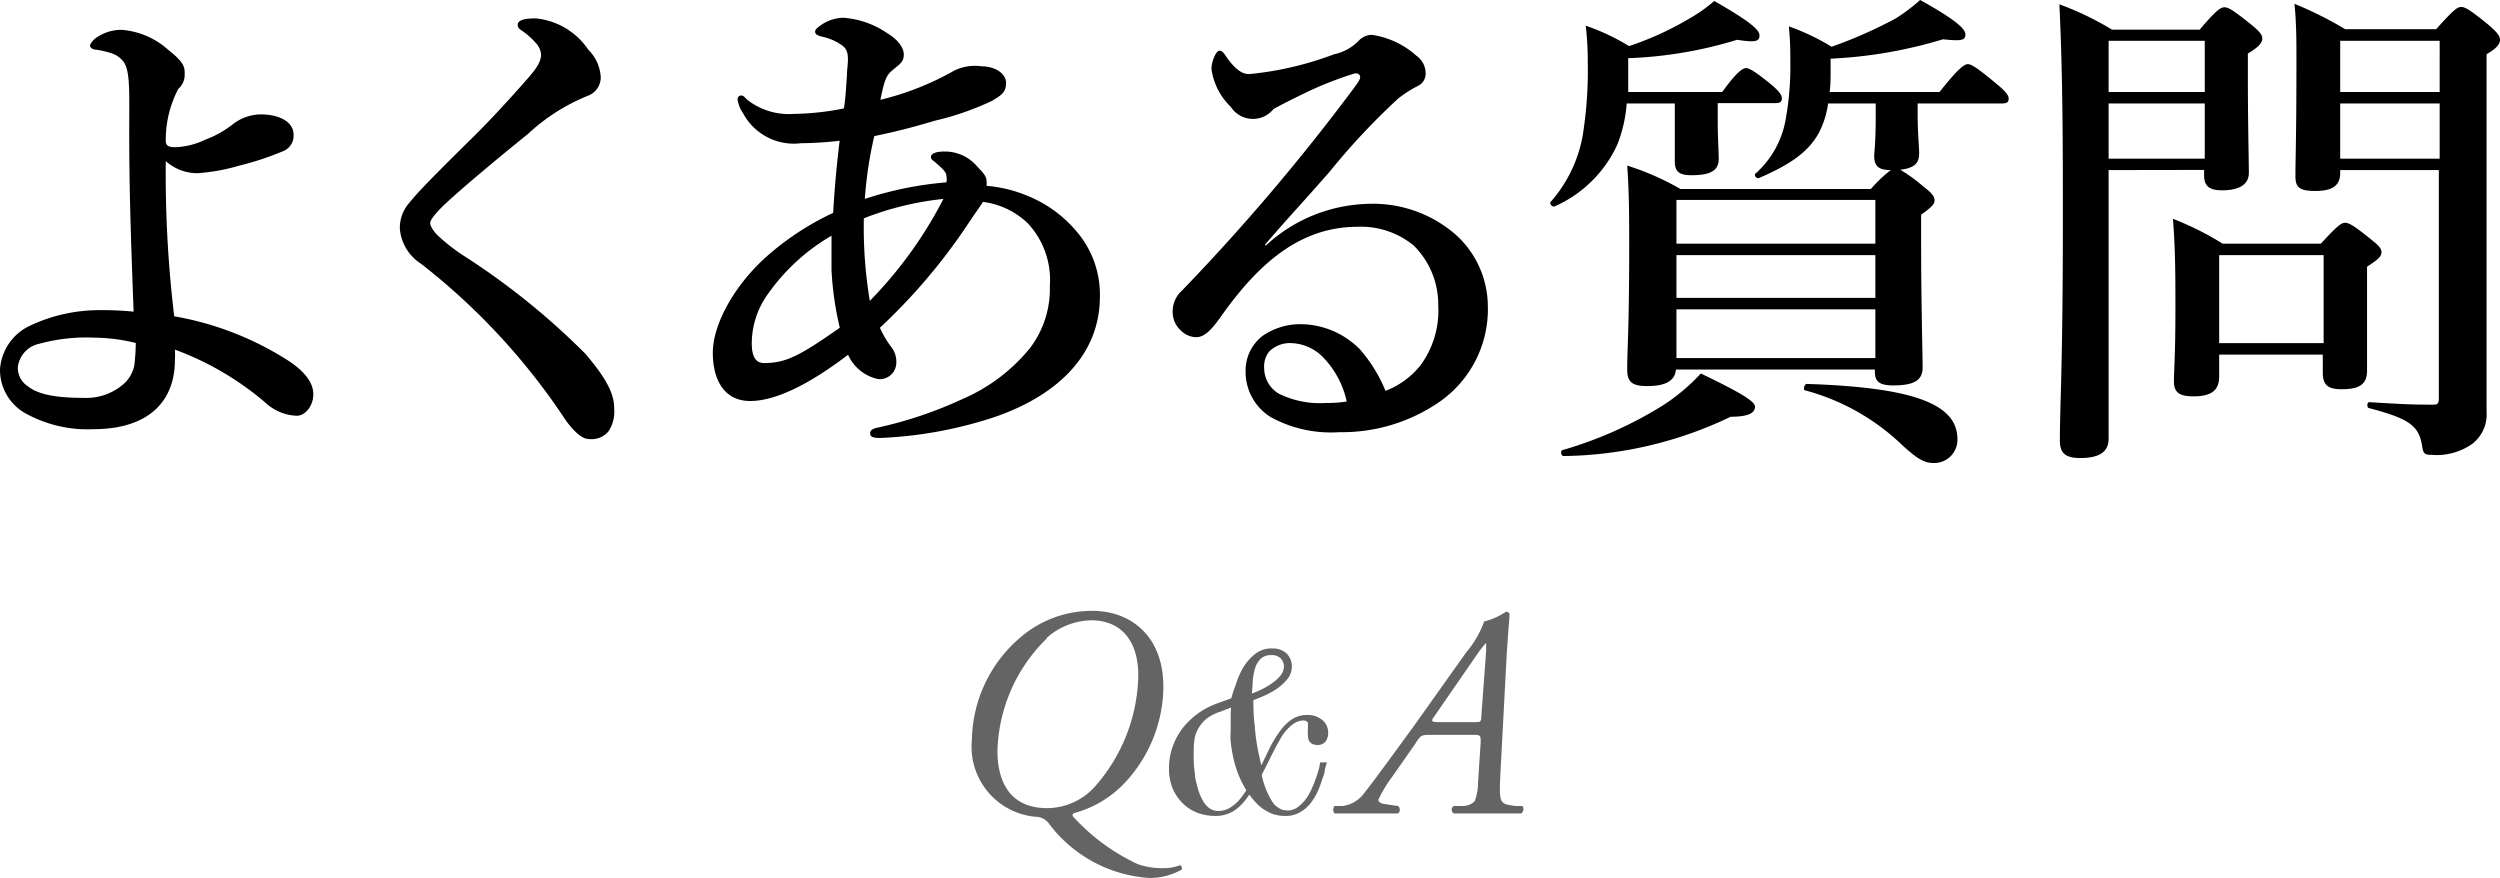 <svg xmlns="http://www.w3.org/2000/svg" viewBox="0 0 150.81 52.96"><defs><style>.cls-1,.cls-2{fill:#646464;}.cls-2{stroke:#646464;stroke-miterlimit:10;stroke-width:0.2px;}</style></defs><title>アセット 1</title><g id="レイヤー_2" data-name="レイヤー 2"><g id="layer_1" data-name="layer 1"><path d="M17.52,21.84c.9.63,1.38,1.26,1.38,1.95s-.48,1.29-1,1.29a2.93,2.93,0,0,1-1.74-.66,17.89,17.89,0,0,0-5.61-3.33,4.43,4.43,0,0,1,0,.63c0,2.52-1.62,4.17-4.92,4.17a7.71,7.71,0,0,1-4.17-1A3,3,0,0,1,0,22.29a3.14,3.14,0,0,1,1.68-2.58,9.78,9.78,0,0,1,4.38-1,18.4,18.4,0,0,1,2,.09C7.89,14.19,7.77,11,7.8,6.63c0-1.38,0-2.4-.33-2.88a1.48,1.48,0,0,0-.75-.54A5.9,5.9,0,0,0,5.82,3c-.21,0-.39-.12-.39-.24s.21-.36.33-.45a2.65,2.65,0,0,1,1.59-.51A4.75,4.75,0,0,1,10.14,3c1,.78,1,1.08,1,1.44a1.14,1.14,0,0,1-.39.93,6.63,6.63,0,0,0-.75,3.12c0,.27.12.39.57.39a4.47,4.47,0,0,0,1.8-.45A6.06,6.06,0,0,0,14,7.53a2.81,2.81,0,0,1,1.71-.63c1.2,0,2,.48,2,1.23a1,1,0,0,1-.66,1A17.58,17.58,0,0,1,14.4,10a11.5,11.5,0,0,1-2.52.45A2.88,2.88,0,0,1,10,9.72a71.85,71.85,0,0,0,.51,9.36A18.67,18.67,0,0,1,17.52,21.84ZM5.7,20.37a10.65,10.65,0,0,0-3.3.36,1.64,1.64,0,0,0-1.32,1.38,1.31,1.31,0,0,0,.57,1.17c.6.48,1.56.72,3.39.72a3.42,3.42,0,0,0,2.52-.93,2.12,2.12,0,0,0,.54-1,12.2,12.2,0,0,0,.09-1.38A10.68,10.68,0,0,0,5.7,20.37Z"/><path d="M32.64,3.27a1.17,1.17,0,0,0-.33-.69,4.5,4.5,0,0,0-.81-.72c-.15-.09-.27-.18-.27-.36,0-.33.54-.39,1.11-.39A4.33,4.33,0,0,1,35.49,3a2.51,2.51,0,0,1,.75,1.68,1.19,1.19,0,0,1-.81,1.11,11.73,11.73,0,0,0-3.57,2.28c-1.56,1.26-4,3.27-5.16,4.38-.42.42-.75.81-.75,1s.18.45.39.69a11.31,11.31,0,0,0,1.59,1.26,43.48,43.48,0,0,1,7.38,5.94c1.44,1.68,1.74,2.55,1.74,3.3A2.16,2.16,0,0,1,36.72,26a1.32,1.32,0,0,1-1.23.48c-.33,0-.9-.39-1.59-1.47a39.64,39.64,0,0,0-8.49-9.09,2.79,2.79,0,0,1-1.29-2.13,2.29,2.29,0,0,1,.6-1.59c.42-.54,1.53-1.68,4-4.11.78-.78,1.83-1.89,3.09-3.33C32.49,4,32.64,3.63,32.64,3.27Z"/><path d="M62,11.82a7.54,7.54,0,0,1,2.82,2,5.86,5.86,0,0,1,1.53,4.08c0,3.39-2.43,5.94-6.45,7.29a25.22,25.22,0,0,1-6.81,1.23c-.39,0-.6-.06-.6-.27s.18-.3.48-.36a24.57,24.57,0,0,0,5.07-1.71A10.65,10.65,0,0,0,62.13,21a5.88,5.88,0,0,0,1.2-3.75A5,5,0,0,0,62,13.47a4.76,4.76,0,0,0-2.7-1.29c-.24.36-.48.69-1,1.47a35.09,35.09,0,0,1-5.22,6.12,5.8,5.8,0,0,0,.69,1.17,1.44,1.44,0,0,1,.3.93,1,1,0,0,1-1.08,1,2.56,2.56,0,0,1-1.83-1.47c-2.4,1.83-4.41,2.79-5.91,2.79S43,23,43,21.27s1.35-4.2,3.48-6a16.72,16.72,0,0,1,3.78-2.43c.09-1.56.21-2.85.39-4.35a21.27,21.27,0,0,1-2.34.15,3.47,3.47,0,0,1-3.48-1.8A2.06,2.06,0,0,1,44.49,6a.23.23,0,0,1,.21-.24c.18,0,.21.12.39.27a4.09,4.09,0,0,0,2.82.84,16.16,16.16,0,0,0,3-.33c.12-.81.12-1.23.18-1.95,0-.36.06-.69.06-1,0-.69-.24-.81-.78-1.11a3.43,3.43,0,0,0-.78-.27c-.27-.06-.42-.15-.42-.3s.21-.3.39-.42a2.46,2.46,0,0,1,1.32-.42A5.41,5.41,0,0,1,53.52,2c.6.36,1,.84,1,1.29s-.24.57-.63.9-.51.48-.78,1.83a17.12,17.12,0,0,0,4.47-1.77A2.86,2.86,0,0,1,59.22,4c.78,0,1.47.42,1.47,1s-.3.75-.84,1.08a17,17,0,0,1-3.45,1.2c-1.11.33-2.19.63-3.66.93A24,24,0,0,0,52.17,12a21.25,21.25,0,0,1,4.92-1,.86.86,0,0,0,0-.39c0-.21-.21-.42-.63-.78-.15-.15-.3-.18-.3-.36s.24-.33.81-.33a2.55,2.55,0,0,1,2,.93c.39.39.54.6.54.84a1,1,0,0,1,0,.3A8.14,8.14,0,0,1,62,11.82ZM50.16,16.29c0-.63,0-1.47,0-2.07a12.1,12.1,0,0,0-3.81,3.48,5.11,5.11,0,0,0-1,3c0,.87.27,1.2.75,1.2,1.32,0,2.16-.45,4.56-2.13A19.22,19.22,0,0,1,50.16,16.29Zm2.31,1.86A25.27,25.27,0,0,0,56.91,12a18.22,18.22,0,0,0-4.8,1.17A27.14,27.14,0,0,0,52.47,18.15Z"/><path d="M76.35,14.82a9.42,9.42,0,0,1,6.09-2.52,7.61,7.61,0,0,1,5.31,1.8,5.82,5.82,0,0,1,2,4.29,6.8,6.8,0,0,1-3,5.91,10.34,10.34,0,0,1-5.94,1.77,7.57,7.57,0,0,1-4.14-.9,3.2,3.2,0,0,1-1.53-2.76,2.64,2.64,0,0,1,1-2.13,4,4,0,0,1,2.49-.72,5.06,5.06,0,0,1,3.42,1.53,9,9,0,0,1,1.53,2.49,5,5,0,0,0,2.1-1.53,5.56,5.56,0,0,0,1.08-3.63,5,5,0,0,0-1.47-3.6,5,5,0,0,0-3.39-1.14c-3.48,0-6,2.22-8.28,5.46-.6.84-1,1.2-1.47,1.2a1.31,1.31,0,0,1-.87-.36,1.52,1.52,0,0,1-.54-1.11,1.7,1.7,0,0,1,.57-1.35A125.76,125.76,0,0,0,81.72,5.25c.21-.3.33-.45.33-.6s-.15-.27-.36-.21A21.06,21.06,0,0,0,78.54,5.7c-.75.36-1.2.6-1.71.87a1.59,1.59,0,0,1-2.58-.12,3.93,3.93,0,0,1-1.17-2.28c0-.45.27-1.11.48-1.11s.3.21.54.54c.51.66.87.87,1.26.87a19.91,19.91,0,0,0,5.13-1.2,2.87,2.87,0,0,0,1.44-.78,1.14,1.14,0,0,1,.81-.39,5.11,5.11,0,0,1,2.7,1.26A1.3,1.3,0,0,1,86,4.41a.82.82,0,0,1-.48.78,7,7,0,0,0-1.17.75,41.32,41.32,0,0,0-4.11,4.38c-1.38,1.59-2.46,2.73-3.93,4.44Zm3.48,6.75a2.81,2.81,0,0,0-1.89-.87,1.77,1.77,0,0,0-1.38.51,1.44,1.44,0,0,0-.3,1,1.8,1.8,0,0,0,.87,1.53,5.56,5.56,0,0,0,2.82.57,7.63,7.63,0,0,0,1.29-.09A5.5,5.5,0,0,0,79.83,21.57Z"/><path d="M98.13,6.24a8.45,8.45,0,0,1-.57,2.49,7.47,7.47,0,0,1-3.78,3.72c-.12.06-.33-.15-.24-.27a8.21,8.21,0,0,0,2-4.44,24.74,24.74,0,0,0,.24-4,19.23,19.23,0,0,0-.12-2.19,13.25,13.25,0,0,1,2.61,1.23,18.47,18.47,0,0,0,3.57-1.62A9.54,9.54,0,0,0,103.41.06c2,1.14,2.73,1.71,2.73,2.07s-.21.45-1.35.27a25.38,25.38,0,0,1-6.57,1.11v.66c0,.48,0,1,0,1.38h5.67c.87-1.2,1.23-1.44,1.44-1.44s.6.24,1.53,1c.39.33.63.6.63.81s-.09.3-.39.3h-3.48V7.35c0,.84.06,1.89.06,2.22,0,.72-.48,1-1.65,1-.72,0-1-.21-1-.84,0-.24,0-1,0-2.4V6.24Zm6.27,18.9a23.88,23.88,0,0,1-10.08,2.37c-.15,0-.21-.33-.06-.36a24,24,0,0,0,6.06-2.7,11.77,11.77,0,0,0,2.28-1.92c2.37,1.14,3.27,1.68,3.27,2S105.6,25.14,104.4,25.14Zm5.88-18.9a5.52,5.52,0,0,1-.51,1.68c-.63,1.23-1.77,2-3.66,2.82-.15.06-.33-.18-.21-.27a5.67,5.67,0,0,0,1.83-3.33A18,18,0,0,0,108,3.69c0-.66,0-1.14-.09-2.1a13.79,13.79,0,0,1,2.58,1.23,27.23,27.23,0,0,0,3.87-1.71A10.76,10.76,0,0,0,115.83,0c2,1.11,2.73,1.71,2.73,2.07s-.21.42-1.35.3a27.64,27.64,0,0,1-6.78,1.17v.72c0,.45,0,.9-.06,1.29H117c1.14-1.44,1.5-1.68,1.71-1.68s.6.24,1.74,1.2c.48.39.72.66.72.87s-.09.3-.39.3h-5.1v.81c0,.81.09,1.86.09,2.19,0,.63-.3.9-1.14,1a9.07,9.07,0,0,1,1.38,1c.51.39.69.6.69.84s-.18.42-.81.87V14.4c0,4,.09,6.84.09,7.77,0,.75-.48,1.08-1.77,1.08-.75,0-1.11-.18-1.11-.81v-.15h-12c-.06.69-.63,1-1.74,1-.93,0-1.2-.27-1.2-1,0-1.23.12-2.49.12-7.47,0-1.59,0-3.21-.12-4.83a16.06,16.06,0,0,1,3.21,1.41h11.49a7.93,7.93,0,0,1,1.2-1.14c-.69,0-1-.21-1-.84,0-.21.09-.87.09-2.22V6.24Zm2.85,5.82h-12V14.7h12Zm-12,5.91h12V15.39h-12Zm0,3.63h12V18.66h-12Zm15.51,6.33c-.57,0-1-.27-1.86-1.05a13.5,13.5,0,0,0-5.88-3.33c-.15,0-.06-.39.09-.39,6.42.21,9.09,1.2,9.09,3.33A1.4,1.4,0,0,1,116.64,27.93Z"/><path d="M127.2,10.26v16.2c0,.81-.57,1.17-1.71,1.17-.87,0-1.23-.27-1.23-1.05,0-2.22.18-4.44.18-13.32,0-4.32,0-8.67-.21-13a18.31,18.31,0,0,1,3.18,1.53h5.28c1-1.17,1.26-1.35,1.5-1.35s.54.18,1.62,1.05c.48.39.66.6.66.84s-.21.51-.87.9v1.2c0,3.15.06,5.31.06,6s-.57,1.05-1.62,1.05c-.78,0-1.08-.27-1.08-.9v-.33ZM133,2.46H127.2V5.55H133Zm0,3.78H127.2V9.57H133Zm.87,15.15v1.32c0,.87-.51,1.2-1.56,1.2-.84,0-1.17-.24-1.17-.9s.09-1.53.09-4.41c0-1.8,0-3.57-.15-5.4a17.78,17.78,0,0,1,3,1.5H140c1-1.08,1.23-1.26,1.47-1.26s.54.18,1.56,1c.45.36.63.54.63.78s-.18.42-.87.87v1c0,2.7,0,4.68,0,5.28,0,.84-.51,1.11-1.53,1.11-.81,0-1.14-.24-1.14-1V21.39Zm6.3-6h-6.3V20.7h6.3Zm1-5.13v.18c0,.78-.51,1.08-1.5,1.08s-1.2-.24-1.2-.9c0-1.14.06-2.31.06-7,0-1.11,0-2.25-.12-3.39a22.4,22.4,0,0,1,3.06,1.53h5.49C148,.6,148.23.42,148.47.42s.54.18,1.65,1.08c.51.45.69.66.69.9s-.18.51-.81.87v2c0,16.38,0,18.72,0,19.56a2.24,2.24,0,0,1-.87,1.95,3.73,3.73,0,0,1-2.43.66c-.39,0-.51-.06-.57-.42-.18-1.32-.72-1.74-3.21-2.4-.15,0-.15-.36,0-.36,2,.12,2.52.15,3.84.15.3,0,.36-.06.36-.42V10.26Zm6-7.8h-6V5.55h6Zm0,3.78h-6V9.57h6Z"/><path class="cls-1" d="M70.17,41.78a8.57,8.57,0,0,1-2.43,5.56,6.52,6.52,0,0,1-2.95,1.71c-.13.08-.11.18,0,.27a12.22,12.22,0,0,0,3.85,2.81,4.43,4.43,0,0,0,1.55.24,2.68,2.68,0,0,0,1-.18.21.21,0,0,1,.09.27,3.89,3.89,0,0,1-2,.5,8.24,8.24,0,0,1-6-3.27,1,1,0,0,0-.83-.42,4.24,4.24,0,0,1-3.82-4.66,8.26,8.26,0,0,1,2.88-6.12,6.6,6.6,0,0,1,4.4-1.64C68.26,36.85,70.33,38.45,70.17,41.78Zm-7-3.29a9.85,9.85,0,0,0-3,6.8c0,1.69.63,3.46,3,3.46a3.91,3.91,0,0,0,3-1.44A10.41,10.41,0,0,0,68.66,41c.09-2.29-1-3.58-2.83-3.58A4.17,4.17,0,0,0,63.13,38.49Z"/><path class="cls-2" d="M74.64,41.34a4.79,4.79,0,0,1,.43-1,2.9,2.9,0,0,1,.68-.79,1.43,1.43,0,0,1,1-.33,1.09,1.09,0,0,1,.8.28,1,1,0,0,1,.28.72,1.13,1.13,0,0,1-.26.7,3.05,3.05,0,0,1-.62.56,4.66,4.66,0,0,1-.76.41,6.74,6.74,0,0,1-.68.27c0,.5,0,1,.08,1.63a12,12,0,0,0,.27,1.82l.19.85h0q.35-.69.63-1.29a7,7,0,0,1,.61-1,2.82,2.82,0,0,1,.69-.69,1.54,1.54,0,0,1,.87-.25,1.28,1.28,0,0,1,.84.27.88.88,0,0,1,.33.71.73.73,0,0,1-.13.45.48.48,0,0,1-.41.18c-.32,0-.48-.15-.48-.46a.53.53,0,0,1,0-.19A.4.4,0,0,1,79,44l0-.12a.87.87,0,0,0,0-.18.27.27,0,0,0-.11-.26.56.56,0,0,0-.3-.08,1.32,1.32,0,0,0-.69.27,3.1,3.1,0,0,0-.81,1c-.1.17-.2.35-.3.55s-.2.38-.29.57-.18.37-.27.54-.16.32-.22.44a4.49,4.49,0,0,0,.19.71,4.84,4.84,0,0,0,.31.71c0,.08.1.17.16.27a1.18,1.18,0,0,0,.23.27,1.48,1.48,0,0,0,.32.21,1.06,1.06,0,0,0,.45.09,1.09,1.09,0,0,0,.63-.19,2.31,2.31,0,0,0,.51-.48,2.92,2.92,0,0,0,.38-.64c.11-.23.2-.46.28-.68s.13-.4.18-.57.06-.28.07-.34l.19,0a3.39,3.39,0,0,0-.09.34c0,.18-.1.38-.17.6a6.35,6.35,0,0,1-.27.71,3.88,3.88,0,0,1-.42.68,2.22,2.22,0,0,1-.6.5,1.57,1.57,0,0,1-.81.2,2.19,2.19,0,0,1-.7-.1,2.52,2.52,0,0,1-.59-.3,2.91,2.91,0,0,1-.49-.44c-.15-.17-.28-.34-.41-.52l-.18.26a2.94,2.94,0,0,1-.8.81,2,2,0,0,1-1.14.29,3.07,3.07,0,0,1-.85-.14,2.48,2.48,0,0,1-.85-.48,2.77,2.77,0,0,1-.66-.86,3,3,0,0,1-.26-1.3,3.67,3.67,0,0,1,.24-1.34,3.85,3.85,0,0,1,.63-1.1,4.6,4.6,0,0,1,.92-.84,4.85,4.85,0,0,1,1.09-.55l.86-.31A7.38,7.38,0,0,1,74.64,41.34Zm-1.87,1.9a2.23,2.23,0,0,0-.53.59,2.1,2.1,0,0,0-.27.68,4.72,4.72,0,0,0-.06.77c0,.16,0,.37,0,.61a7.7,7.7,0,0,0,.07.79c0,.27.09.55.16.83a3.17,3.17,0,0,0,.29.75,1.6,1.6,0,0,0,.43.55,1,1,0,0,0,.63.21,1.38,1.38,0,0,0,.65-.15,2.34,2.34,0,0,0,.51-.36,3.16,3.16,0,0,0,.38-.44,4.72,4.72,0,0,0,.27-.4,6.16,6.16,0,0,1-.51-1,7.26,7.26,0,0,1-.3-1c-.07-.34-.12-.65-.15-.94s0-.54,0-.74,0-.44,0-.71,0-.52.06-.76l-.77.3A3,3,0,0,0,72.77,43.24ZM76,39.65a1.42,1.42,0,0,0-.37.59,3.94,3.94,0,0,0-.16.83c0,.3-.05.61-.05.92l.6-.25a5.38,5.38,0,0,0,.7-.39,3,3,0,0,0,.59-.52,1,1,0,0,0,.24-.63.77.77,0,0,0-.23-.56.84.84,0,0,0-.62-.22A1,1,0,0,0,76,39.65Z"/><path class="cls-1" d="M91.84,48.62a.33.33,0,0,1-.07.45c-.56,0-1.24,0-2,0s-1.53,0-2.07,0a.26.26,0,0,1,0-.45l.56,0a1,1,0,0,0,.7-.29,3.12,3.12,0,0,0,.2-1.12l.16-2.41c0-.41,0-.47-.38-.47H86.3c-.54,0-.6,0-.94.56l-1.4,2a7.81,7.81,0,0,0-.81,1.35c0,.11.07.22.41.27l.78.11a.3.3,0,0,1,0,.45c-.56,0-1.12,0-1.84,0s-1.35,0-2,0a.38.38,0,0,1,0-.45l.49,0a1.9,1.9,0,0,0,1.29-.76c.52-.65,1.57-2.09,3-4.05l3.17-4.46a6,6,0,0,0,1.08-1.86,4.16,4.16,0,0,0,1.32-.59c.09,0,.21.07.21.14,0,.31-.09,1.08-.18,2.65l-.36,6.8c-.1,2-.09,2,.89,2.13ZM89,43.56c.31,0,.34,0,.36-.36l.29-3.94c0-.25,0-.47,0-.47s-.16.11-.68.88l-2.5,3.62c-.15.22-.09.27.3.27Z"/></g></g></svg>